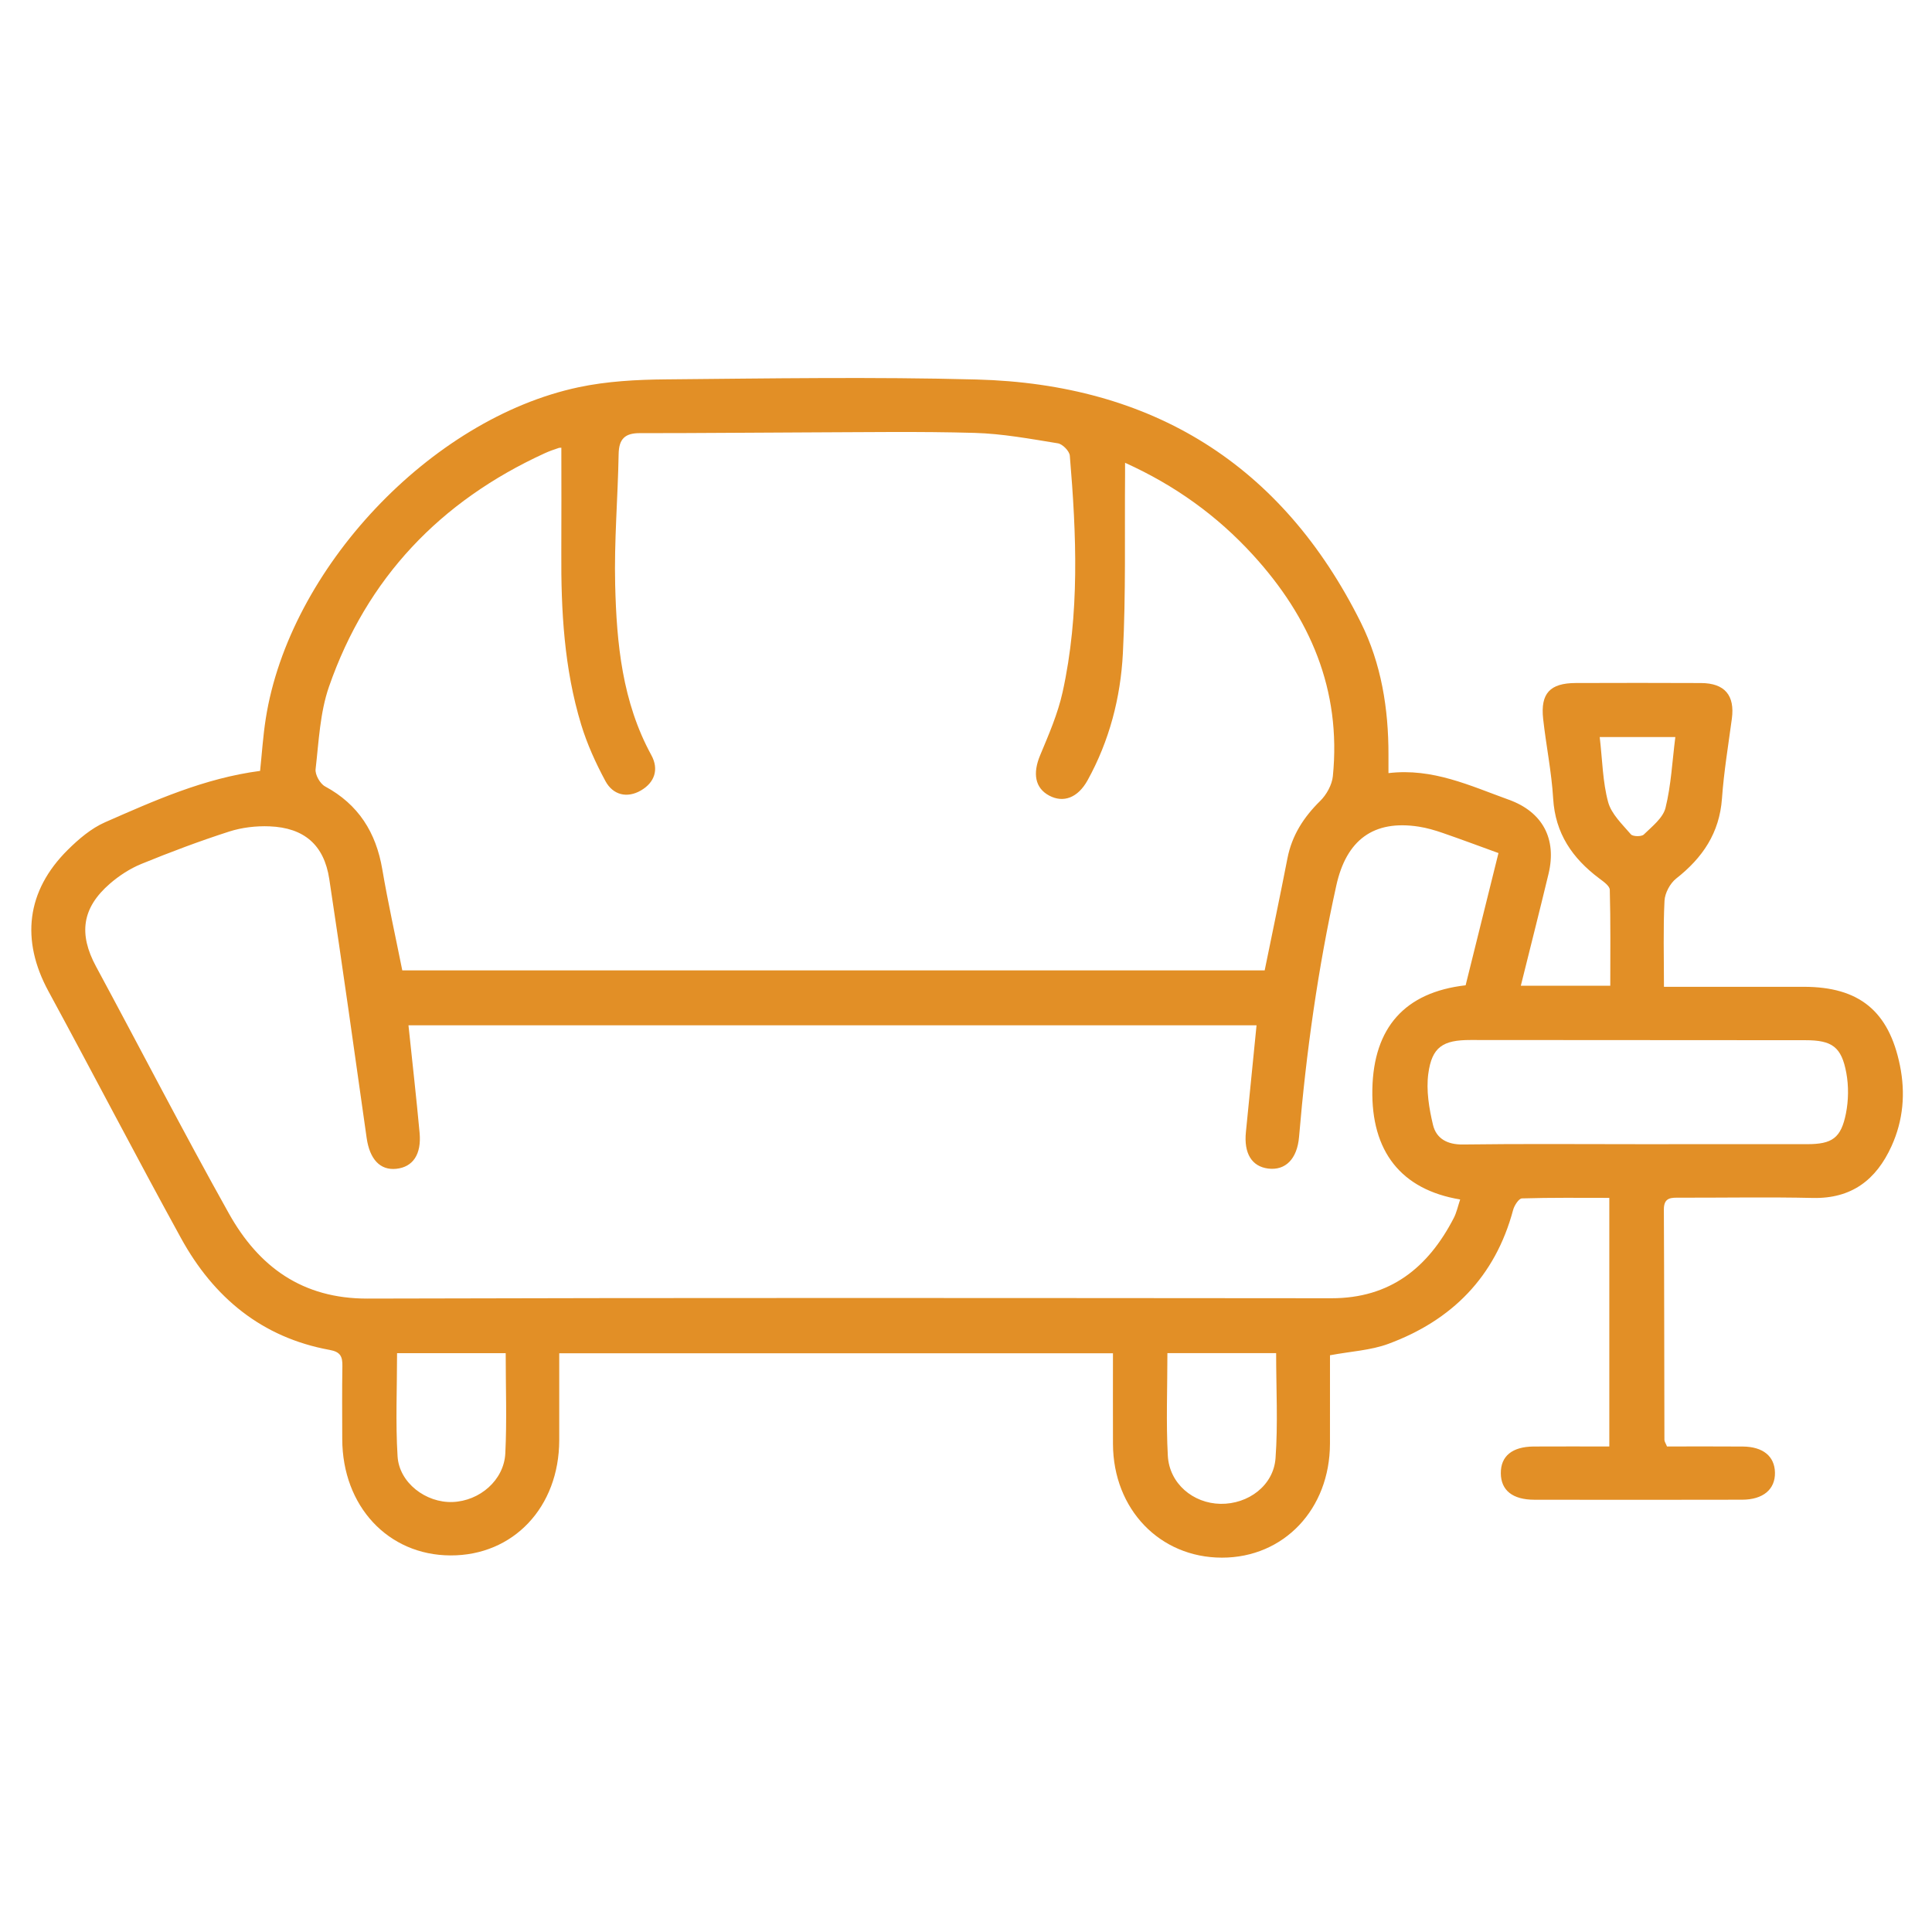 <?xml version="1.0" encoding="utf-8"?>
<!-- Generator: Adobe Illustrator 16.0.0, SVG Export Plug-In . SVG Version: 6.00 Build 0)  -->
<!DOCTYPE svg PUBLIC "-//W3C//DTD SVG 1.1//EN" "http://www.w3.org/Graphics/SVG/1.1/DTD/svg11.dtd">
<svg version="1.1" id="Capa_1" xmlns="http://www.w3.org/2000/svg" xmlns:xlink="http://www.w3.org/1999/xlink" x="0px" y="0px"
	 width="512px" height="512px" viewBox="0 0 512 512" enable-background="new 0 0 512 512" xml:space="preserve">
<path fill-rule="evenodd" clip-rule="evenodd" fill="#E28F26" d="M148.204,358.632c0,7.929,0.016,15.494-0.002,23.067
	c-0.044,17.738-12.185,30.575-28.832,30.503c-16.541-0.064-28.636-13.071-28.67-30.842c-0.012-6.443-0.071-12.895,0.036-19.345
	c0.041-2.487-0.49-3.755-3.354-4.271c-18.017-3.278-30.782-13.928-39.395-29.591c-11.929-21.702-23.333-43.695-35.147-65.458
	c-7.359-13.557-5.857-26.594,5.115-37.469c2.895-2.871,6.217-5.708,9.889-7.321c13.12-5.757,26.254-11.659,41.083-13.612
	c0.473-4.457,0.771-9.188,1.502-13.851c6.209-39.637,43.597-79.461,82.874-87.813c7.528-1.601,15.417-2.025,23.146-2.093
	c27.441-0.244,54.902-0.692,82.327,0.032c46.497,1.228,80.943,22.415,101.843,64.375c5.458,10.952,7.359,22.897,7.339,35.122
	c-0.004,1.437,0,2.874,0,4.818c11.728-1.405,21.69,3.377,31.888,7.048c8.975,3.231,12.757,10.383,10.532,19.642
	c-2.35,9.779-4.832,19.529-7.343,29.649c7.872,0,15.396,0,23.704,0c0-8.397,0.105-16.909-0.129-25.415
	c-0.028-1.052-1.724-2.212-2.85-3.058c-7.068-5.318-11.603-11.883-12.155-21.117c-0.42-7.072-1.881-14.079-2.656-21.137
	c-0.739-6.744,1.816-9.464,8.627-9.489c11.077-0.036,22.154-0.048,33.231,0.006c6.281,0.033,8.979,3.28,8.15,9.453
	c-0.94,7.041-2.115,14.071-2.619,21.146c-0.658,9.146-5.147,15.728-12.131,21.21c-1.619,1.275-2.996,3.851-3.097,5.898
	c-0.367,7.388-0.146,14.805-0.146,22.794c8.89,0,17.262,0,25.639,0c3.799,0,7.602,0,11.404,0c14.674,0,22.566,6.411,25.501,20.871
	c1.481,7.315,0.88,14.492-2.229,21.339c-4.053,8.93-10.572,13.977-20.866,13.746c-11.731-0.263-23.475-0.049-35.215-0.068
	c-2.236-0.004-4.274-0.186-4.259,3.148c0.105,20.338,0.093,40.668,0.146,61.006c0,0.452,0.335,0.904,0.683,1.776
	c6.624,0,13.37-0.04,20.107,0.016c5.357,0.049,8.409,2.584,8.506,6.879c0.097,4.457-3.12,7.202-8.708,7.211
	c-18.352,0.04-36.699,0.04-55.051,0.008c-5.785-0.008-8.845-2.495-8.89-6.992c-0.048-4.554,2.987-7.072,8.72-7.113
	c6.576-0.04,13.152-0.008,20.031-0.008c0-22.058,0-43.639,0-65.883c-7.727,0-15.449-0.097-23.16,0.138
	c-0.831,0.028-2.018,1.881-2.337,3.076c-4.743,17.697-16.2,29.235-33.054,35.468c-4.691,1.736-9.932,1.986-15.474,3.028
	c0,7.613,0.012,15.518-0.005,23.422c-0.036,17.367-12.224,30.221-28.633,30.212c-16.476-0.008-28.8-12.845-28.873-30.107
	c-0.032-7.912-0.004-15.824-0.004-24.052 M106.609,257.16c76.298,0,152.267,0,228.544,0c2.043-10.005,4.109-19.831,6.031-29.688
	c1.187-6.089,4.295-10.901,8.68-15.215c1.683-1.653,3.132-4.265,3.358-6.57c2.272-22.885-6.039-42.083-21.223-58.681
	c-9.45-10.33-20.588-18.372-33.845-24.365c0,1.405,0.004,2.196,0,2.99c-0.138,15.843,0.238,31.71-0.581,47.519
	c-0.606,11.737-3.573,23.176-9.354,33.633c-2.564,4.638-6.399,6.074-10.178,4.055c-3.774-2.017-4.396-5.888-2.397-10.68
	c2.28-5.462,4.687-10.991,5.954-16.731c4.57-20.73,3.678-41.718,1.914-62.677c-0.102-1.211-1.918-3.066-3.157-3.266
	c-7.315-1.185-14.683-2.554-22.062-2.764c-14.701-0.422-29.419-0.169-44.132-0.131c-14.874,0.04-29.746,0.218-44.62,0.195
	c-3.944-0.006-5.524,1.561-5.595,5.535c-0.208,11.562-1.205,23.129-0.92,34.671c0.386,15.554,1.873,31.02,9.583,45.123
	c2.075,3.796,0.852,7.274-2.763,9.37c-3.696,2.138-7.422,1.183-9.406-2.499c-2.568-4.766-4.851-9.793-6.423-14.961
	c-4.515-14.848-5.353-30.19-5.262-45.611c0.053-9.212,0.008-18.426,0.008-27.715c0.252,0-0.275-0.119-0.715,0.024
	c-1.253,0.405-2.503,0.852-3.7,1.4c-27.659,12.662-47.147,33.059-57.161,61.852c-2.392,6.879-2.701,14.523-3.55,21.864
	c-0.17,1.447,1.179,3.849,2.503,4.563c8.853,4.786,13.505,12.184,15.167,21.951C102.825,239.27,104.801,248.111,106.609,257.16z
	 M108.249,271.721c1.023,9.781,2.089,19.123,2.949,28.488c0.527,5.725-1.78,9.067-6.164,9.535c-4.312,0.464-7.073-2.563-7.868-8.187
	c-3.239-22.882-6.437-45.767-9.906-68.614c-1.371-9.031-6.663-13.592-15.835-13.954c-3.561-0.139-7.331,0.299-10.712,1.389
	c-7.85,2.529-15.591,5.444-23.227,8.563c-3,1.225-5.88,3.096-8.34,5.222c-7.44,6.431-8.358,13.326-3.689,21.981
	c11.759,21.797,23.113,43.823,35.2,65.436c7.888,14.105,19.439,22.607,36.756,22.559c85.147-0.25,170.298-0.146,255.444-0.089
	c15.554,0.008,25.602-8.098,32.4-21.25c0.774-1.502,1.126-3.222,1.703-4.93c-15.703-2.604-23.607-12.789-23.272-29.223
	c0.331-16.325,8.599-25.691,24.718-27.536c2.846-11.461,5.729-23.073,8.703-35.042c-5.271-1.911-10.039-3.698-14.852-5.357
	c-2.022-0.696-4.109-1.304-6.217-1.635c-12.091-1.889-19.248,3.573-21.904,15.586c-4.864,21.987-7.984,44.199-9.874,66.615
	c-0.497,5.898-3.638,8.975-8.187,8.401c-4.368-0.554-6.472-4.054-5.898-9.681c0.949-9.321,1.861-18.646,2.817-28.278
	C257.972,271.721,183.479,271.721,108.249,271.721z M433.8,303.221c15.045,0,30.087,0,45.128-0.004
	c6.584-0.005,8.958-1.587,10.262-8.127c0.69-3.455,0.743-7.258,0.109-10.722c-1.275-6.968-3.803-8.703-10.855-8.703
	c-29.586-0.024-59.177-0.037-88.768-0.053c-7.274-0.004-10.205,1.828-11.162,8.938c-0.589,4.396,0.198,9.16,1.243,13.544
	c0.864,3.629,3.774,5.264,7.925,5.208C403.055,303.092,418.427,303.221,433.8,303.221z M309.374,358.592
	c0,9.431-0.372,18.336,0.112,27.192c0.404,7.372,6.686,12.628,13.96,12.749c7.315,0.121,14.049-4.82,14.581-12.078
	c0.67-9.14,0.162-18.368,0.162-27.863C328.557,358.592,319.244,358.592,309.374,358.592z M134.016,358.607
	c-9.876,0-19.179,0-28.79,0c0,9.334-0.424,18.368,0.136,27.347c0.436,7.017,7.513,12.353,14.577,12.095
	c7.173-0.267,13.618-5.773,13.974-12.886C134.347,376.483,134.016,367.763,134.016,358.607z M423.941,195.323
	c0.719,6.181,0.783,11.891,2.229,17.226c0.863,3.187,3.754,5.9,6.039,8.564c0.521,0.604,2.806,0.64,3.411,0.05
	c2.192-2.138,5.091-4.384,5.761-7.079c1.481-5.993,1.776-12.278,2.6-18.762C437.045,195.323,430.691,195.323,423.941,195.323z"/>
</svg>
